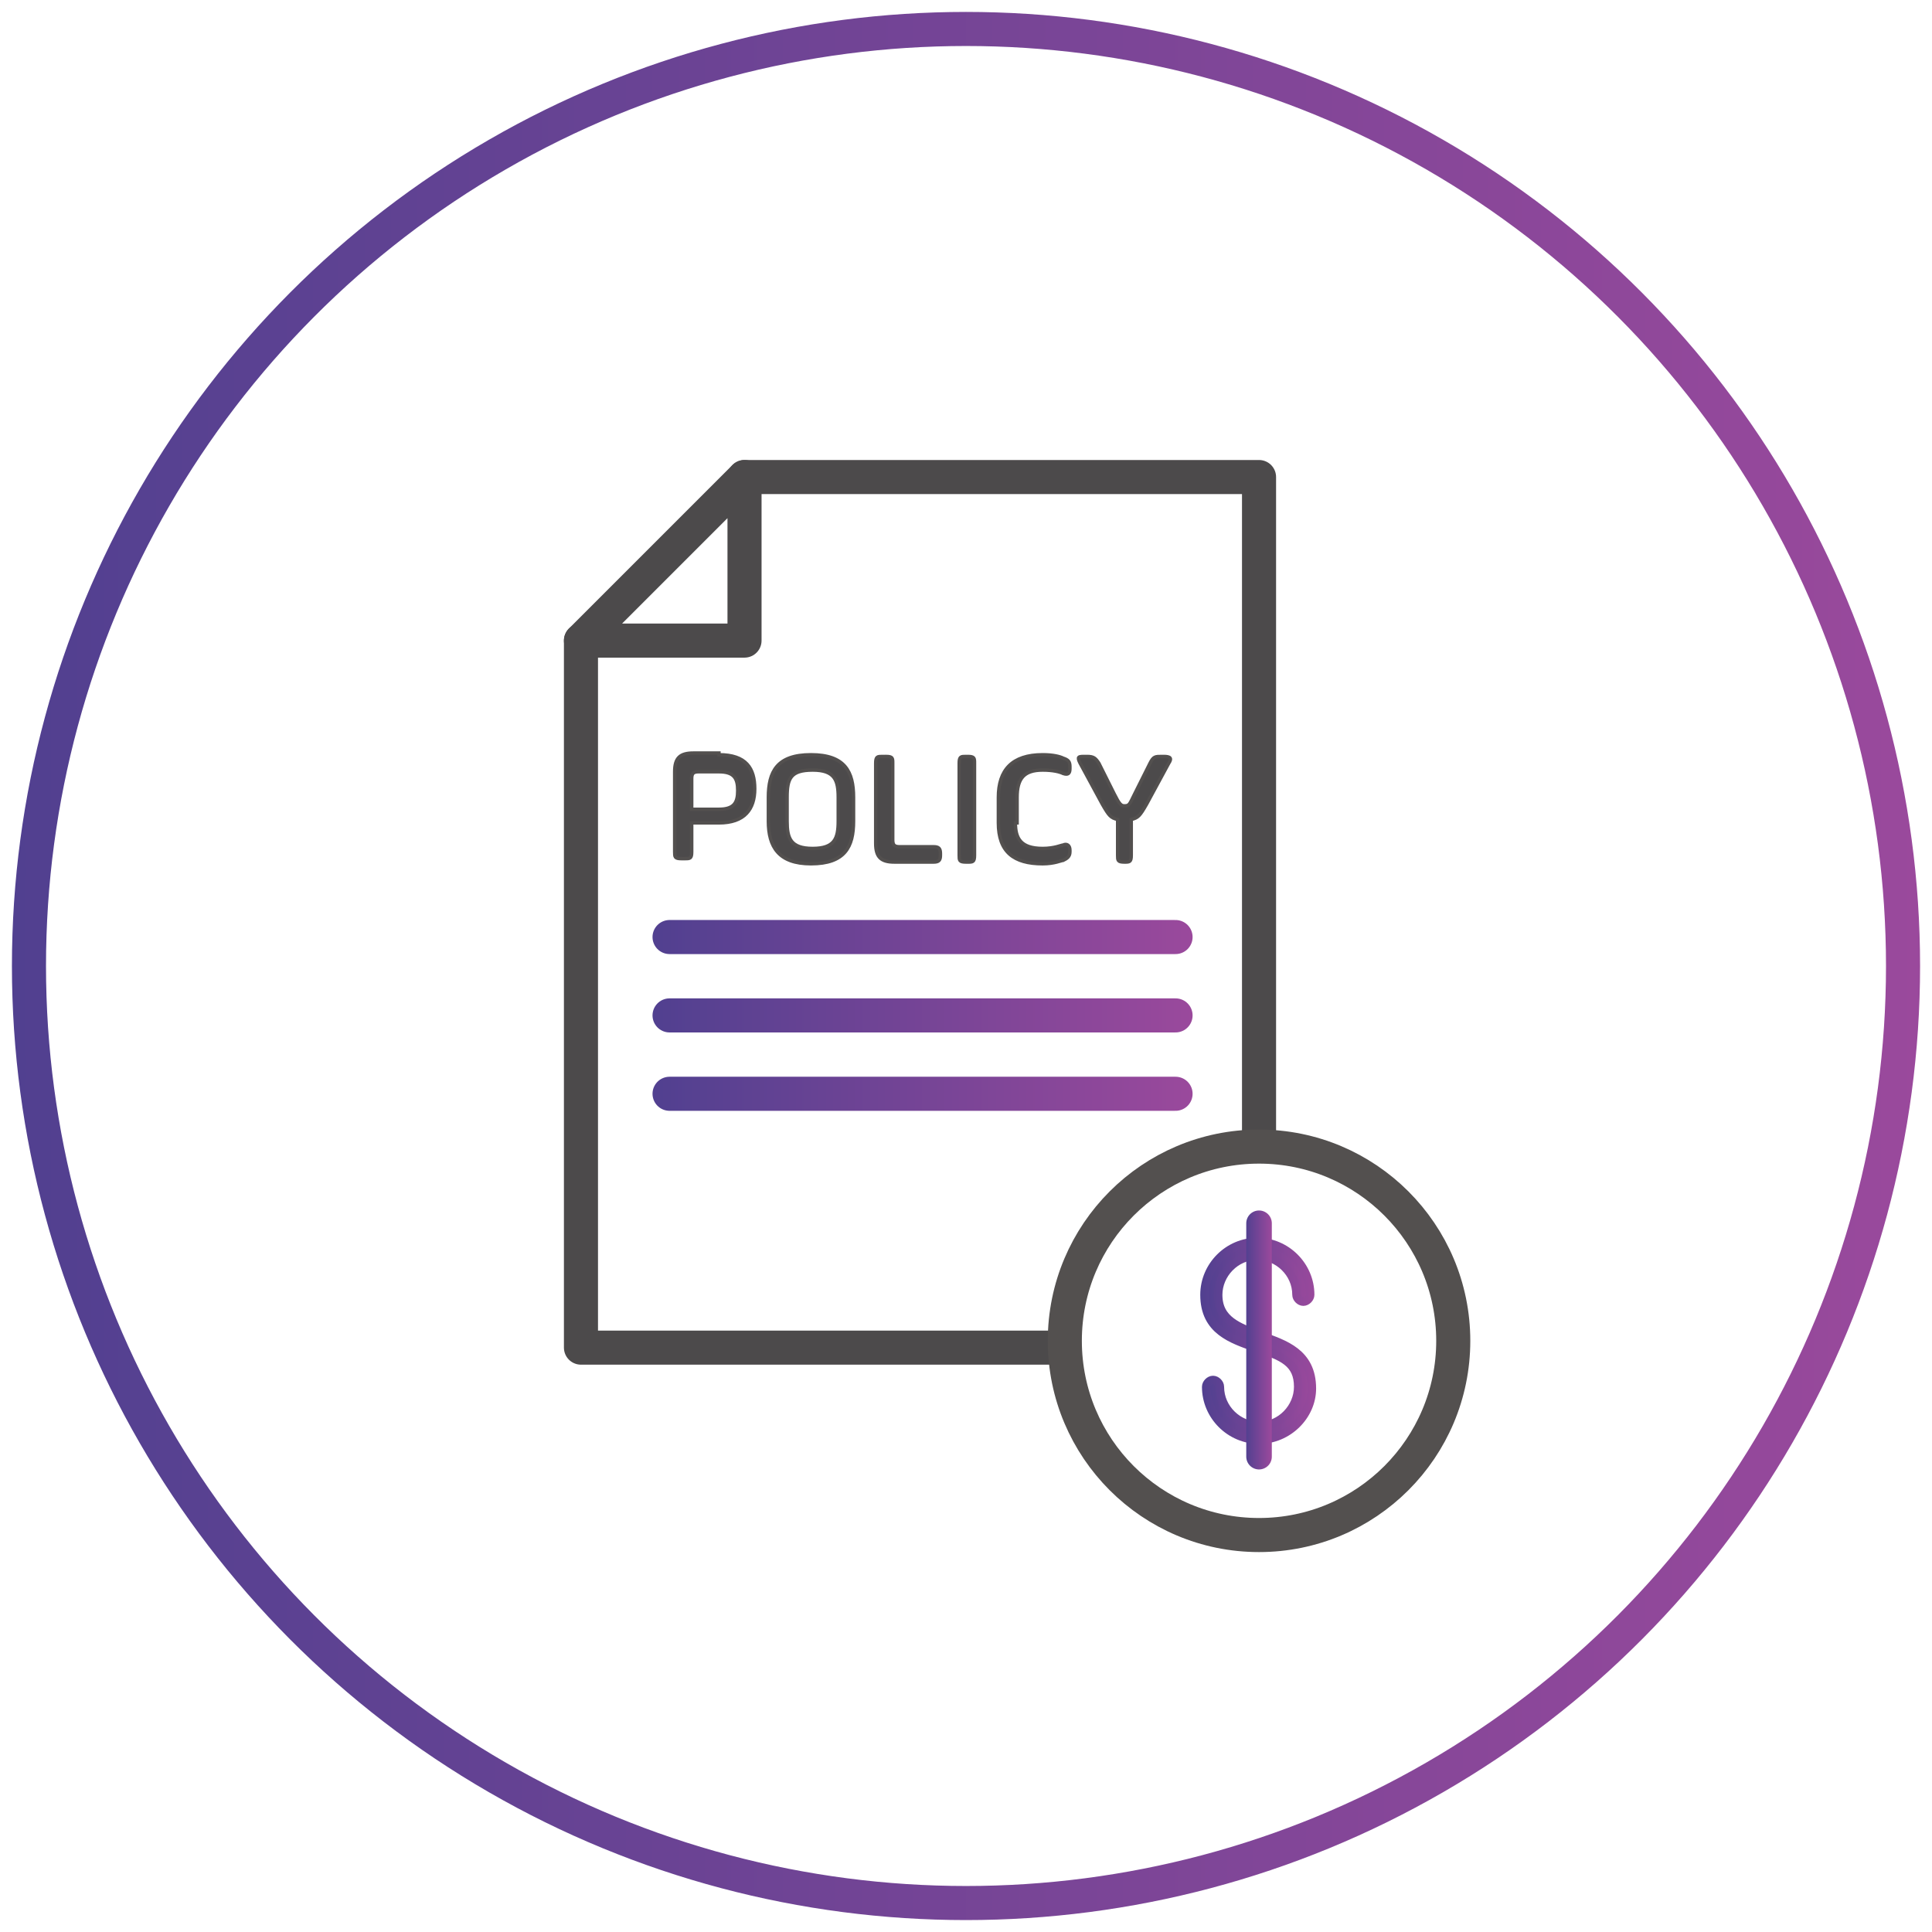 <?xml version="1.0" encoding="utf-8"?>
<!-- Generator: Adobe Illustrator 25.0.1, SVG Export Plug-In . SVG Version: 6.00 Build 0)  -->
<svg version="1.1" id="Layer_1" xmlns="http://www.w3.org/2000/svg" xmlns:xlink="http://www.w3.org/1999/xlink" x="0px" y="0px"
	 viewBox="0 0 113.4 113.4" style="enable-background:new 0 0 113.4 113.4;" xml:space="preserve">
<style type="text/css">
	.st0{fill:none;stroke:url(#SVGID_1_);stroke-width:2;stroke-linecap:round;stroke-linejoin:round;}
	.st1{fill:#4C4A4B;stroke:#53504F;stroke-width:0.2;stroke-miterlimit:10;}
	.st2{fill:none;stroke:#4C4A4B;stroke-width:2;stroke-linecap:round;stroke-linejoin:round;stroke-miterlimit:10;}
	.st3{fill:none;stroke:url(#SVGID_2_);stroke-width:2;stroke-linecap:round;stroke-miterlimit:10;}
	.st4{fill:none;stroke:url(#SVGID_3_);stroke-width:2;stroke-linecap:round;stroke-miterlimit:10;}
	.st5{fill:none;stroke:url(#SVGID_4_);stroke-width:2;stroke-linecap:round;stroke-miterlimit:10;}
	.st6{fill:none;stroke:#53504F;stroke-width:2;stroke-linecap:round;stroke-linejoin:round;stroke-miterlimit:10;}
	.st7{fill:url(#SVGID_5_);stroke:url(#SVGID_6_);stroke-width:0.5;stroke-miterlimit:10;}
	.st8{fill:none;stroke:url(#SVGID_7_);stroke-width:1.5;stroke-linecap:round;stroke-linejoin:round;stroke-miterlimit:10;}
</style>
<linearGradient id="SVGID_1_" gradientUnits="userSpaceOnUse" x1="0.7" y1="510.243" x2="112.7" y2="510.243" gradientTransform="matrix(1 0 0 1 0 -453.543)">
	<stop  offset="0" style="stop-color:#514090"/>
	<stop  offset="1" style="stop-color:#9A499C"/>
</linearGradient>
<circle class="st0" cx="56.7" cy="56.7" r="55"/>
<g>
	<path class="st1" d="M42.2,44.3c1.6,0,2.1,0.8,2.1,2c0,1.2-0.6,2-2.1,2h-1.6v1.7c0,0.4-0.1,0.4-0.4,0.4H40c-0.4,0-0.4-0.1-0.4-0.4
		v-4.7c0-0.8,0.3-1.1,1.1-1.1H42.2z M41,45.3c-0.3,0-0.4,0.1-0.4,0.4v1.8h1.6c0.9,0,1.1-0.4,1.1-1.1c0-0.7-0.2-1.1-1.1-1.1H41z"/>
	<path class="st1" d="M45.1,48.2v-1.4c0-1.5,0.5-2.5,2.5-2.5c2,0,2.5,1,2.5,2.5v1.4c0,1.5-0.5,2.5-2.5,2.5
		C45.7,50.7,45.1,49.7,45.1,48.2z M49.2,46.8c0-1-0.2-1.6-1.5-1.6c-1.3,0-1.5,0.5-1.5,1.6v1.4c0,1,0.2,1.6,1.5,1.6
		c1.3,0,1.5-0.6,1.5-1.6V46.8z"/>
	<path class="st1" d="M51.4,44.8c0-0.4,0.1-0.4,0.4-0.4H52c0.4,0,0.4,0.1,0.4,0.4v4.5c0,0.3,0.1,0.4,0.4,0.4h2
		c0.3,0,0.4,0.1,0.4,0.4v0.1c0,0.3-0.1,0.4-0.4,0.4h-2.3c-0.8,0-1.1-0.3-1.1-1.1V44.8z"/>
	<path class="st1" d="M56.3,44.8c0-0.4,0.1-0.4,0.4-0.4h0.1c0.4,0,0.4,0.1,0.4,0.4v5.4c0,0.4-0.1,0.4-0.4,0.4h-0.1
		c-0.4,0-0.4-0.1-0.4-0.4V44.8z"/>
	<path class="st1" d="M59.6,48.3c0,0.9,0.3,1.5,1.6,1.5c0.7,0,1.1-0.2,1.2-0.2c0.2-0.1,0.4,0,0.4,0.3V50c0,0.3-0.2,0.4-0.4,0.5
		c-0.1,0-0.5,0.2-1.2,0.2c-1.7,0-2.6-0.7-2.6-2.4v-1.5c0-1.6,0.8-2.5,2.6-2.5c0.6,0,1,0.1,1.2,0.2c0.3,0.1,0.4,0.2,0.4,0.5v0.1
		c0,0.3-0.1,0.4-0.4,0.3c-0.2-0.1-0.6-0.2-1.2-0.2c-1.1,0-1.5,0.5-1.5,1.6V48.3z"/>
	<path class="st1" d="M65.6,48.1c-0.4-0.1-0.5-0.2-0.9-0.9l-1.3-2.4c-0.2-0.4-0.1-0.4,0.3-0.4h0.1c0.4,0,0.5,0.1,0.7,0.4l0.9,1.8
		c0.3,0.6,0.4,0.7,0.6,0.7c0.3,0,0.3-0.1,0.6-0.7l0.9-1.8c0.2-0.4,0.3-0.4,0.7-0.4h0.1c0.4,0,0.5,0.1,0.3,0.4l-1.3,2.4
		c-0.4,0.7-0.5,0.8-0.9,0.9v2.1c0,0.4-0.1,0.4-0.4,0.4H66c-0.4,0-0.4-0.1-0.4-0.4V48.1z"/>
</g>
<g>
	<polyline class="st2" points="62.4,79.1 34.1,79.1 34.1,37.6 	"/>
	<polyline class="st2" points="43.7,28 73.9,28 73.9,67.2 	"/>
	<polygon class="st2" points="43.7,37.6 34.1,37.6 43.7,28 	"/>
	<linearGradient id="SVGID_2_" gradientUnits="userSpaceOnUse" x1="38.265" y1="59.601" x2="69.982" y2="59.601">
		<stop  offset="0" style="stop-color:#514090"/>
		<stop  offset="1" style="stop-color:#9A499C"/>
	</linearGradient>
	<line class="st3" x1="69" y1="59.6" x2="39.3" y2="59.6"/>
	<linearGradient id="SVGID_3_" gradientUnits="userSpaceOnUse" x1="38.265" y1="64.202" x2="69.982" y2="64.202">
		<stop  offset="0" style="stop-color:#514090"/>
		<stop  offset="1" style="stop-color:#9A499C"/>
	</linearGradient>
	<line class="st4" x1="69" y1="64.2" x2="39.3" y2="64.2"/>
	<linearGradient id="SVGID_4_" gradientUnits="userSpaceOnUse" x1="38.265" y1="55" x2="69.982" y2="55">
		<stop  offset="0" style="stop-color:#514090"/>
		<stop  offset="1" style="stop-color:#9A499C"/>
	</linearGradient>
	<line class="st5" x1="69" y1="55" x2="39.3" y2="55"/>
</g>
<circle class="st6" cx="73.9" cy="78.7" r="11.4"/>
<g>
	<g>
		<linearGradient id="SVGID_5_" gradientUnits="userSpaceOnUse" x1="70.739" y1="78.651" x2="76.999" y2="78.651">
			<stop  offset="0" style="stop-color:#514090"/>
			<stop  offset="1" style="stop-color:#9A499C"/>
		</linearGradient>
		<linearGradient id="SVGID_6_" gradientUnits="userSpaceOnUse" x1="70.489" y1="78.651" x2="77.249" y2="78.651">
			<stop  offset="0" style="stop-color:#514090"/>
			<stop  offset="1" style="stop-color:#9A499C"/>
		</linearGradient>
		<path class="st7" d="M73.9,84.5c-1.7,0-3.1-1.4-3.1-3.1c0-0.2,0.2-0.4,0.4-0.4c0.2,0,0.4,0.2,0.4,0.4c0,1.3,1.1,2.3,2.3,2.3
			c1.3,0,2.3-1.1,2.3-2.3c0-1.4-0.9-1.8-2.5-2.3c-1.4-0.5-3-1-3-3.1c0-1.7,1.4-3.1,3.1-3.1c1.7,0,3.1,1.4,3.1,3.1
			c0,0.2-0.2,0.4-0.4,0.4c-0.2,0-0.4-0.2-0.4-0.4c0-1.3-1.1-2.3-2.3-2.3c-1.3,0-2.3,1.1-2.3,2.3c0,1.5,1.2,1.9,2.5,2.4
			c1.4,0.5,3,1,3,3.1C77,83.1,75.6,84.5,73.9,84.5z"/>
	</g>
	<linearGradient id="SVGID_7_" gradientUnits="userSpaceOnUse" x1="73.119" y1="78.651" x2="74.619" y2="78.651">
		<stop  offset="0" style="stop-color:#514090"/>
		<stop  offset="1" style="stop-color:#9A499C"/>
	</linearGradient>
	<line class="st8" x1="73.9" y1="71.8" x2="73.9" y2="85.5"/>
</g>
</svg>
